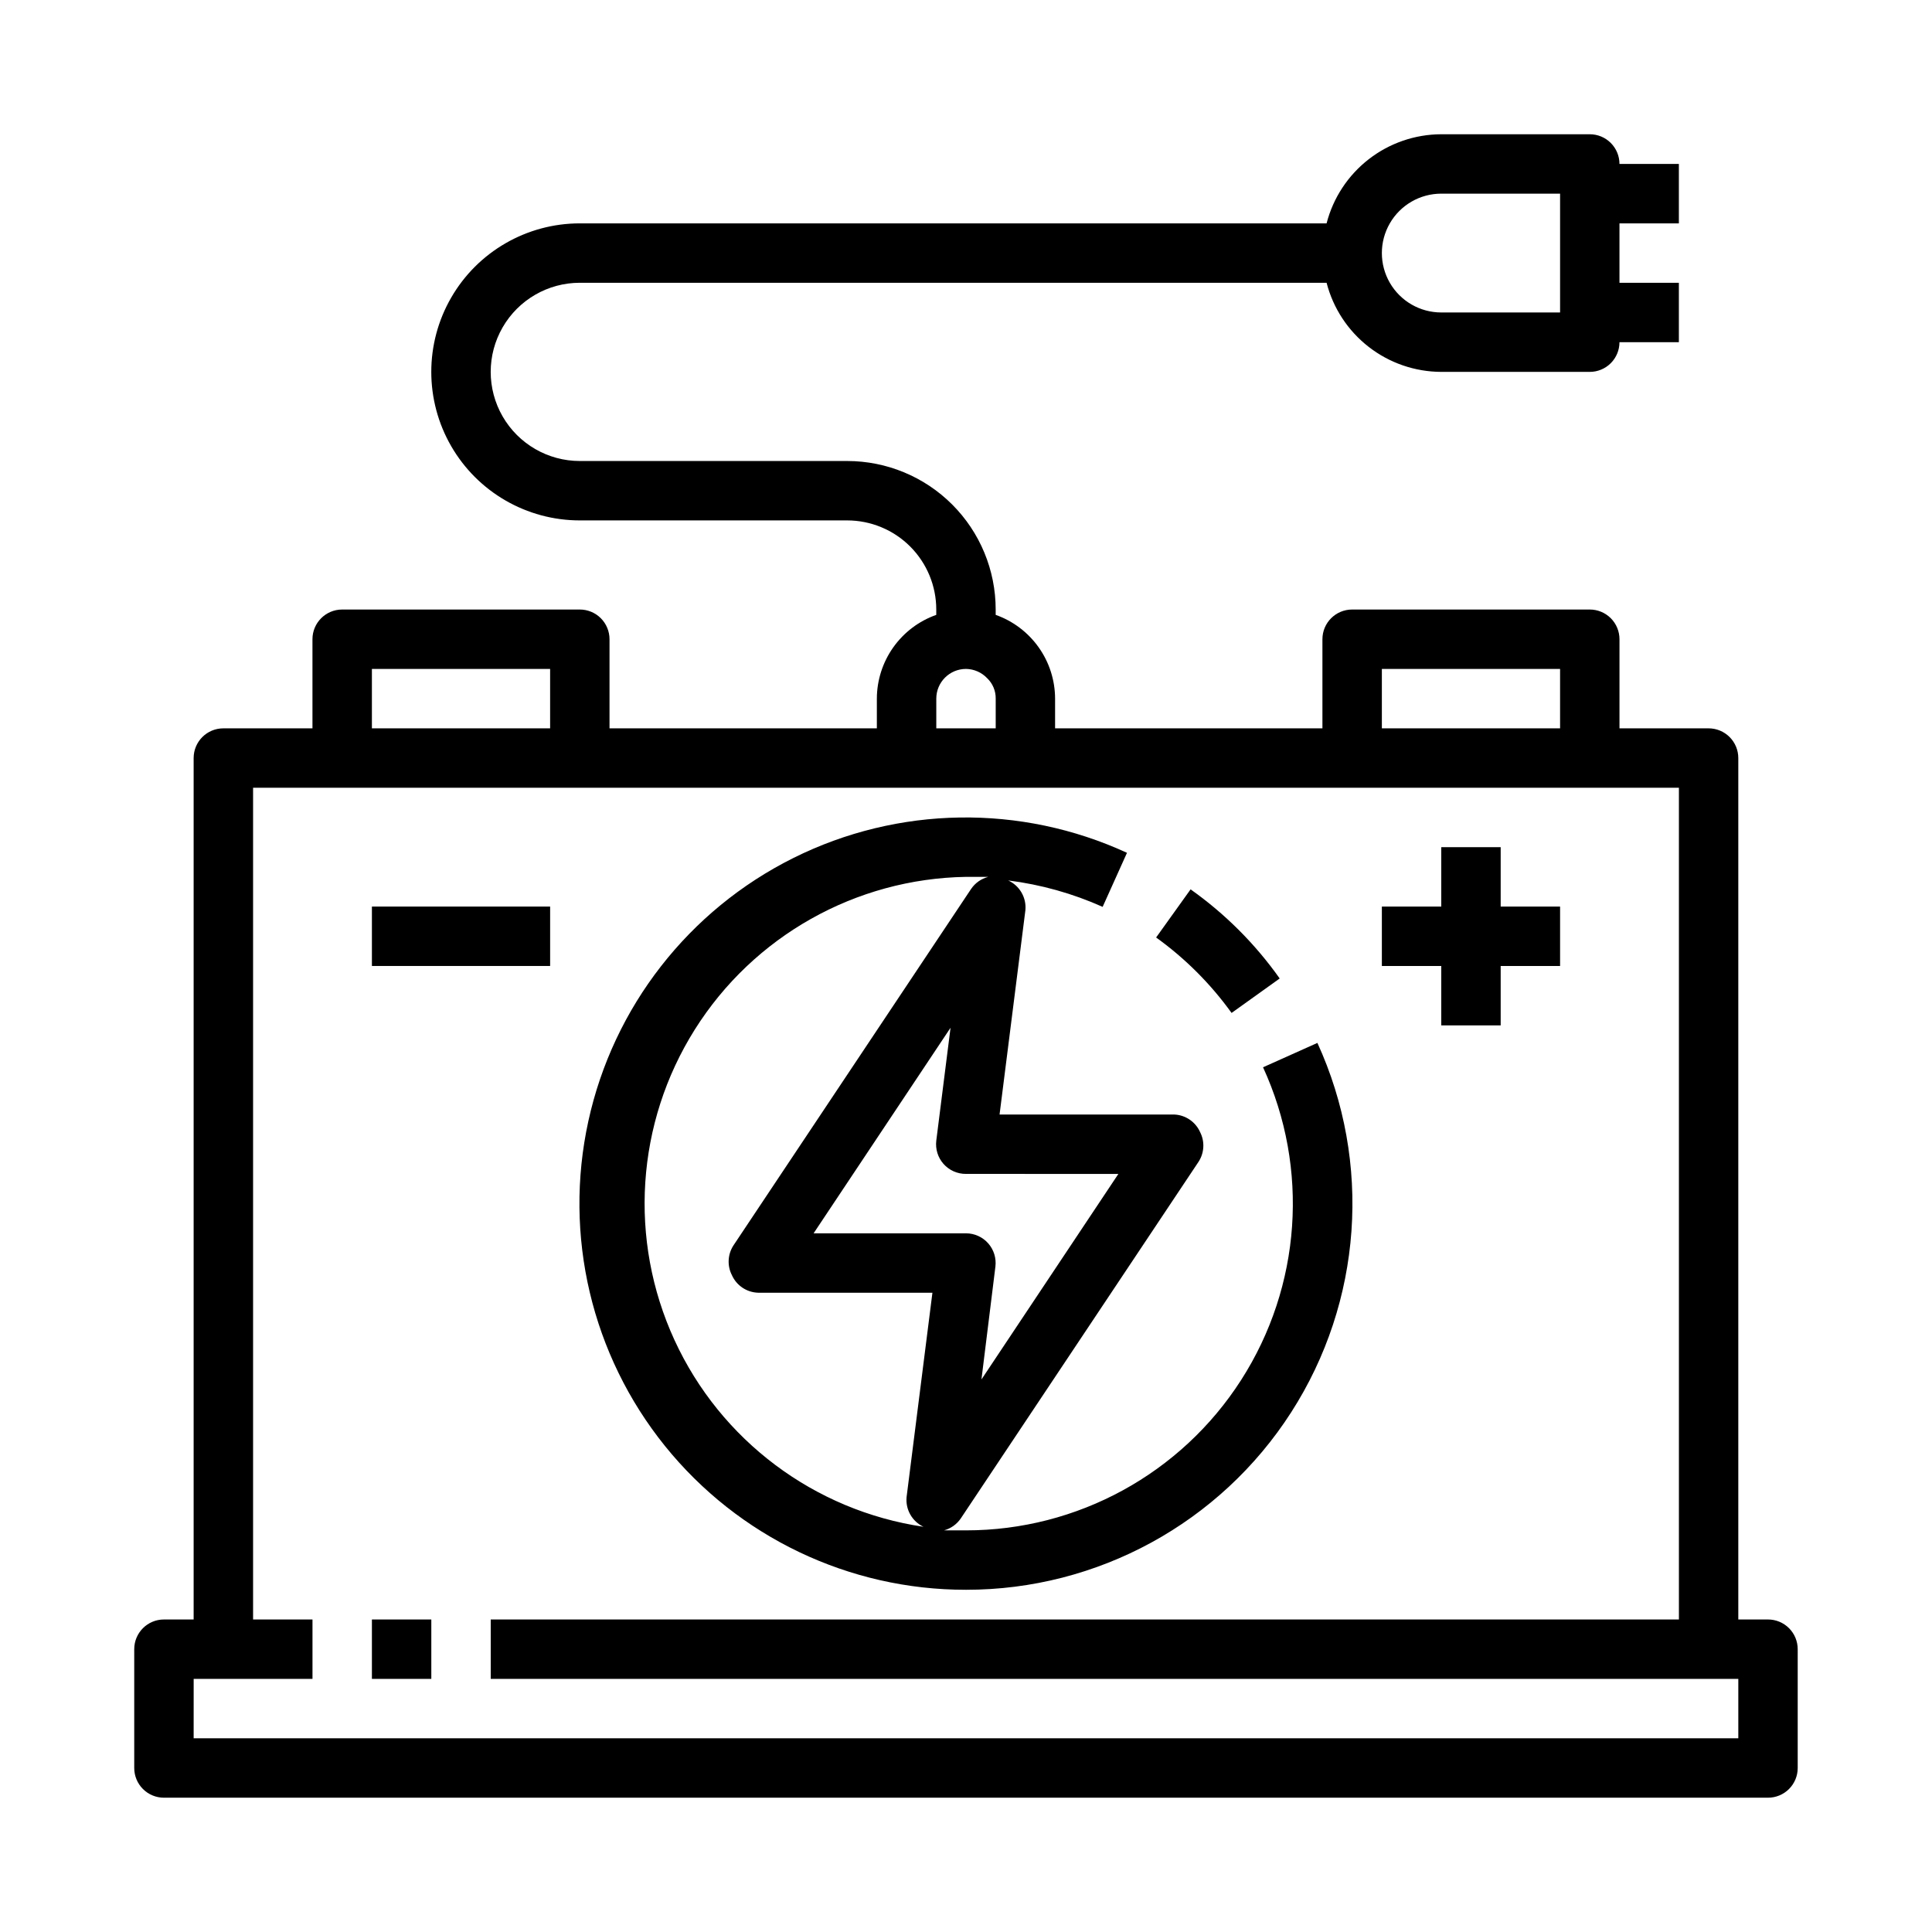<?xml version="1.0" encoding="UTF-8"?>
<!-- Uploaded to: ICON Repo, www.iconrepo.com, Generator: ICON Repo Mixer Tools -->
<svg fill="#000000" width="800px" height="800px" version="1.1" viewBox="144 144 512 512" xmlns="http://www.w3.org/2000/svg">
 <g>
  <path d="m187.45 620.41h425.09c2.09 0 4.09-0.828 5.566-2.305s2.305-3.477 2.305-5.566v-31.488c0-2.086-0.828-4.09-2.305-5.566-1.477-1.477-3.477-2.305-5.566-2.305h-7.871v-228.29c0-2.09-0.832-4.09-2.305-5.566-1.477-1.477-3.481-2.305-5.566-2.305h-23.617v-23.617c0-2.086-0.828-4.09-2.305-5.566-1.477-1.477-3.481-2.305-5.566-2.305h-62.977c-4.348 0-7.875 3.523-7.875 7.871v23.617h-70.848v-7.875c-0.012-4.871-1.531-9.621-4.352-13.594-2.82-3.973-6.797-6.981-11.391-8.602v-1.418c0-10.441-4.148-20.453-11.527-27.832-7.383-7.383-17.395-11.527-27.832-11.527h-70.848c-8.438 0-16.234-4.504-20.453-11.809-4.219-7.309-4.219-16.309 0-23.617s12.016-11.809 20.453-11.809h197.9c1.738 6.742 5.664 12.719 11.164 16.992 5.496 4.273 12.258 6.602 19.219 6.625h39.363c2.086 0 4.09-0.828 5.566-2.305 1.477-1.477 2.305-3.481 2.305-5.566h15.742v-15.746h-15.742v-15.742h15.742v-15.746h-15.742c0-2.086-0.828-4.09-2.305-5.566-1.477-1.477-3.481-2.305-5.566-2.305h-39.363c-6.961 0.023-13.723 2.352-19.219 6.625-5.5 4.273-9.426 10.25-11.164 16.992h-197.9c-14.062 0-27.059 7.5-34.09 19.68-7.031 12.176-7.031 27.18 0 39.359 7.031 12.18 20.027 19.68 34.09 19.68h70.848c6.262 0 12.27 2.488 16.699 6.918 4.426 4.43 6.914 10.434 6.914 16.699v1.418c-4.594 1.621-8.57 4.629-11.391 8.602-2.816 3.973-4.34 8.723-4.352 13.594v7.871l-70.848 0.004v-23.617c0-2.086-0.832-4.09-2.305-5.566-1.477-1.477-3.481-2.305-5.566-2.305h-62.977c-4.348 0-7.875 3.523-7.875 7.871v23.617h-23.613c-4.348 0-7.875 3.523-7.875 7.871v228.29h-7.871c-4.348 0-7.871 3.523-7.871 7.871v31.488c0 2.09 0.828 4.09 2.305 5.566 1.477 1.477 3.481 2.305 5.566 2.305zm338.5-425.09h31.488v31.488h-31.488c-5.625 0-10.82-3-13.633-7.871s-2.812-10.871 0-15.742c2.812-4.871 8.008-7.875 13.633-7.875zm-15.742 125.95h47.23v15.742l-47.23 0.004zm-118.08 7.871c0-4.348 3.527-7.871 7.875-7.871 2.113 0.031 4.129 0.91 5.586 2.441 1.488 1.41 2.316 3.383 2.285 5.43v7.871l-15.746 0.004zm-149.57-7.871h47.23v15.742l-47.23 0.004zm-47.234 267.65h31.488v-15.742h-15.742v-220.42h377.86v220.42h-314.88v15.742h330.62v15.742l-409.35 0.004z"/>
  <path d="m470.38 412.44 12.754-9.133c-6.481-9.152-14.465-17.137-23.617-23.617l-9.133 12.754c7.703 5.543 14.453 12.293 19.996 19.996z"/>
  <path d="m400 565.31c34.852 0.023 67.324-17.691 86.164-47.016 18.844-29.32 21.465-66.219 6.961-97.91l-14.406 6.457c12.312 26.812 10.125 58.047-5.809 82.883-15.93 24.836-43.406 39.848-72.91 39.84h-5.824-0.004c1.84-0.496 3.434-1.645 4.488-3.227l62.977-94.465c1.531-2.363 1.68-5.367 0.395-7.871-1.234-2.746-3.922-4.547-6.93-4.644h-46.207l6.848-54.16c0.305-3.328-1.527-6.484-4.566-7.871 8.645 1.082 17.082 3.445 25.035 7.004l6.453-14.328v0.004c-28.156-12.957-60.668-12.453-88.41 1.371-27.742 13.824-47.727 39.473-54.34 69.754-6.617 30.281 0.848 61.93 20.301 86.062 19.449 24.133 48.789 38.148 79.785 38.117zm40.383-110.21-36.289 54.473 3.699-29.914c0.27-2.223-0.418-4.457-1.891-6.141-1.492-1.699-3.644-2.676-5.902-2.676h-40.387l36.289-54.473-3.777 29.91c-0.27 2.223 0.418 4.457 1.891 6.141 1.512 1.719 3.695 2.695 5.984 2.676zm-40.383-78.723h5.902c-1.867 0.48-3.488 1.629-4.566 3.227l-62.977 94.465c-1.527 2.363-1.68 5.367-0.391 7.871 1.23 2.746 3.918 4.547 6.926 4.644h46.207l-6.848 54.16c-0.316 3.309 1.48 6.457 4.488 7.871-28.945-4.281-53.766-22.891-65.992-49.473-12.227-26.582-10.203-57.539 5.379-82.301 15.582-24.766 42.617-39.984 71.871-40.465z"/>
  <path d="m242.56 573.18h15.742v15.742h-15.742z"/>
  <path d="m242.56 384.25h47.23v15.742h-47.23z"/>
  <path d="m525.95 415.74h15.746v-15.742h15.742v-15.746h-15.742v-15.742h-15.746v15.742h-15.742v15.746h15.742z"/>
 </g>
</svg>
